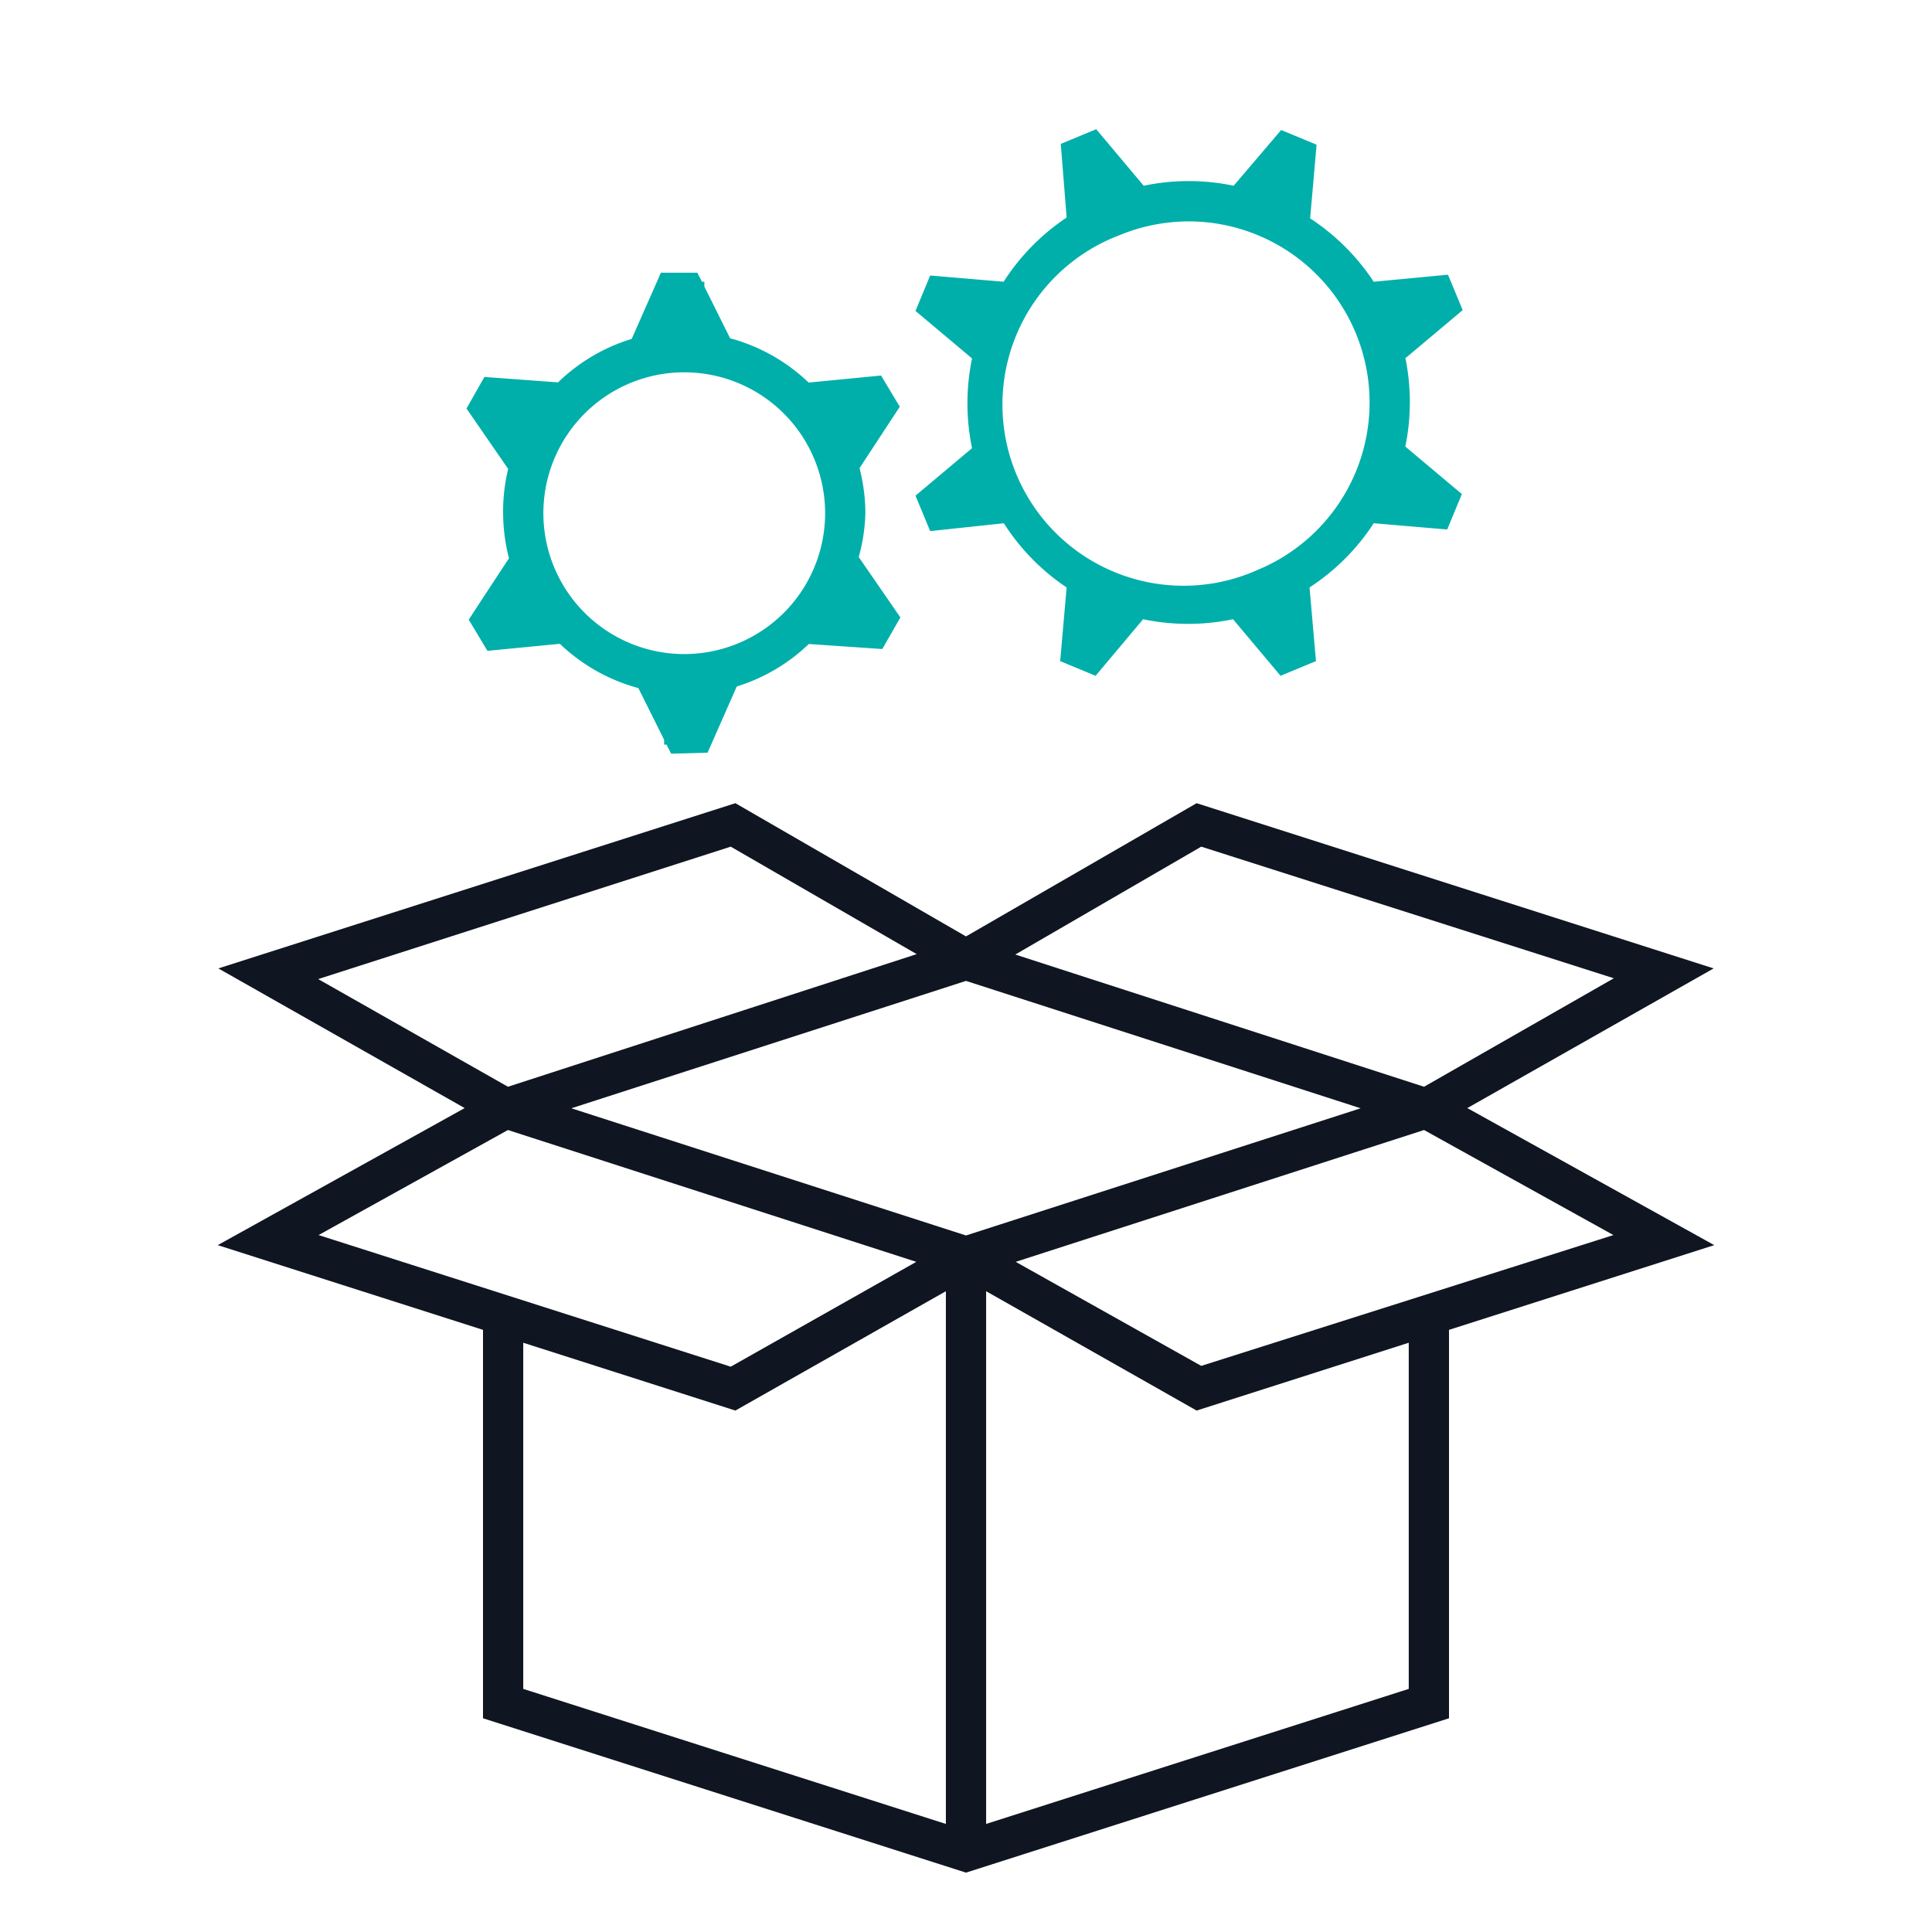 <svg xmlns="http://www.w3.org/2000/svg" viewBox="0 0 96 96"><defs><style>.cls-1{fill:#fff;opacity:0;}.cls-2{fill:#0f1621;}.cls-3{fill:#00afaa;}</style></defs><title>Developer_icons_Tracking_Fully_featured_solution</title><g id="Layer_2" data-name="Layer 2"><g id="Tracking"><g id="Developer_icons_Tracking_Fully_featured_solution"><g id="Developer_icons_96x96px_GreyandAqua_Tracking_Fully_featured_solution"><rect id="_Path_" data-name="&lt;Path&gt;" class="cls-1" width="96" height="96"/><path class="cls-2" d="M85.18,61.87,72.91,55.06l12.24-6.94L59.46,39.91,48,46.53,36.54,39.91,10.85,48.12l12.24,6.94L10.82,61.87,24,66.08v19.3l24,7.67,24-7.67V66.08Zm-25.49,6L50.47,62.7l20.29-6.55,9.41,5.22ZM28.39,55.07,48,48.74l19.61,6.33L48,61.39Zm31.3-13,20.5,6.54L70.76,54,50.45,47.43Zm-23.38,0,9.24,5.34L25.24,54l-9.43-5.35ZM25.24,56.15,45.53,62.7l-9.22,5.21L15.83,61.37ZM26,66.72l10.54,3.37L47,64.16V90.63L26,83.92Zm44,17.2L49,90.63V64.16l10.46,5.93L70,66.72Z"/><path class="cls-3" d="M43.84,32.25l.9-1.57-2.07-3A9,9,0,0,0,43,25.5a9.17,9.17,0,0,0-.29-2.24l2-3.05-.93-1.55-3.6.35a9,9,0,0,0-3.9-2.2L35,14.24V14h-.12l-.23-.45-1.81,0-1.45,3.29A9,9,0,0,0,27.73,19l-3.66-.27-.89,1.57,2.07,3A9,9,0,0,0,25,25.5a9.17,9.17,0,0,0,.29,2.24l-2,3.05.93,1.55,3.6-.35a9,9,0,0,0,3.9,2.2L33,36.76V37h.12l.23.45,1.81-.05,1.45-3.29A9,9,0,0,0,40.19,32ZM27,25.5a7,7,0,1,1,7,7A7,7,0,0,1,27,25.5Zm42.87-7.73,2.81-2.36-.73-1.76L68.26,14a11,11,0,0,0-3.16-3.15l.32-3.66-1.76-.73L61.3,9.23a10.86,10.86,0,0,0-4.47,0L54.47,6.42l-1.76.73L53,10.81A10.9,10.9,0,0,0,49.87,14l-3.65-.31-.73,1.76,2.81,2.36a11,11,0,0,0,0,4.46l-2.81,2.36.73,1.76L49.88,26A10.87,10.87,0,0,0,53,29.19l-.32,3.66,1.76.73,2.36-2.81a11,11,0,0,0,4.47,0l2.36,2.81,1.76-.73-.32-3.66A10.9,10.9,0,0,0,68.26,26l3.65.31.73-1.76-2.81-2.36A11,11,0,0,0,69.83,17.77ZM62.51,28.31a9,9,0,1,1-6.89-16.62A9.08,9.08,0,0,1,59.07,11a9,9,0,0,1,3.44,17.31Z"/></g></g></g></g></svg>